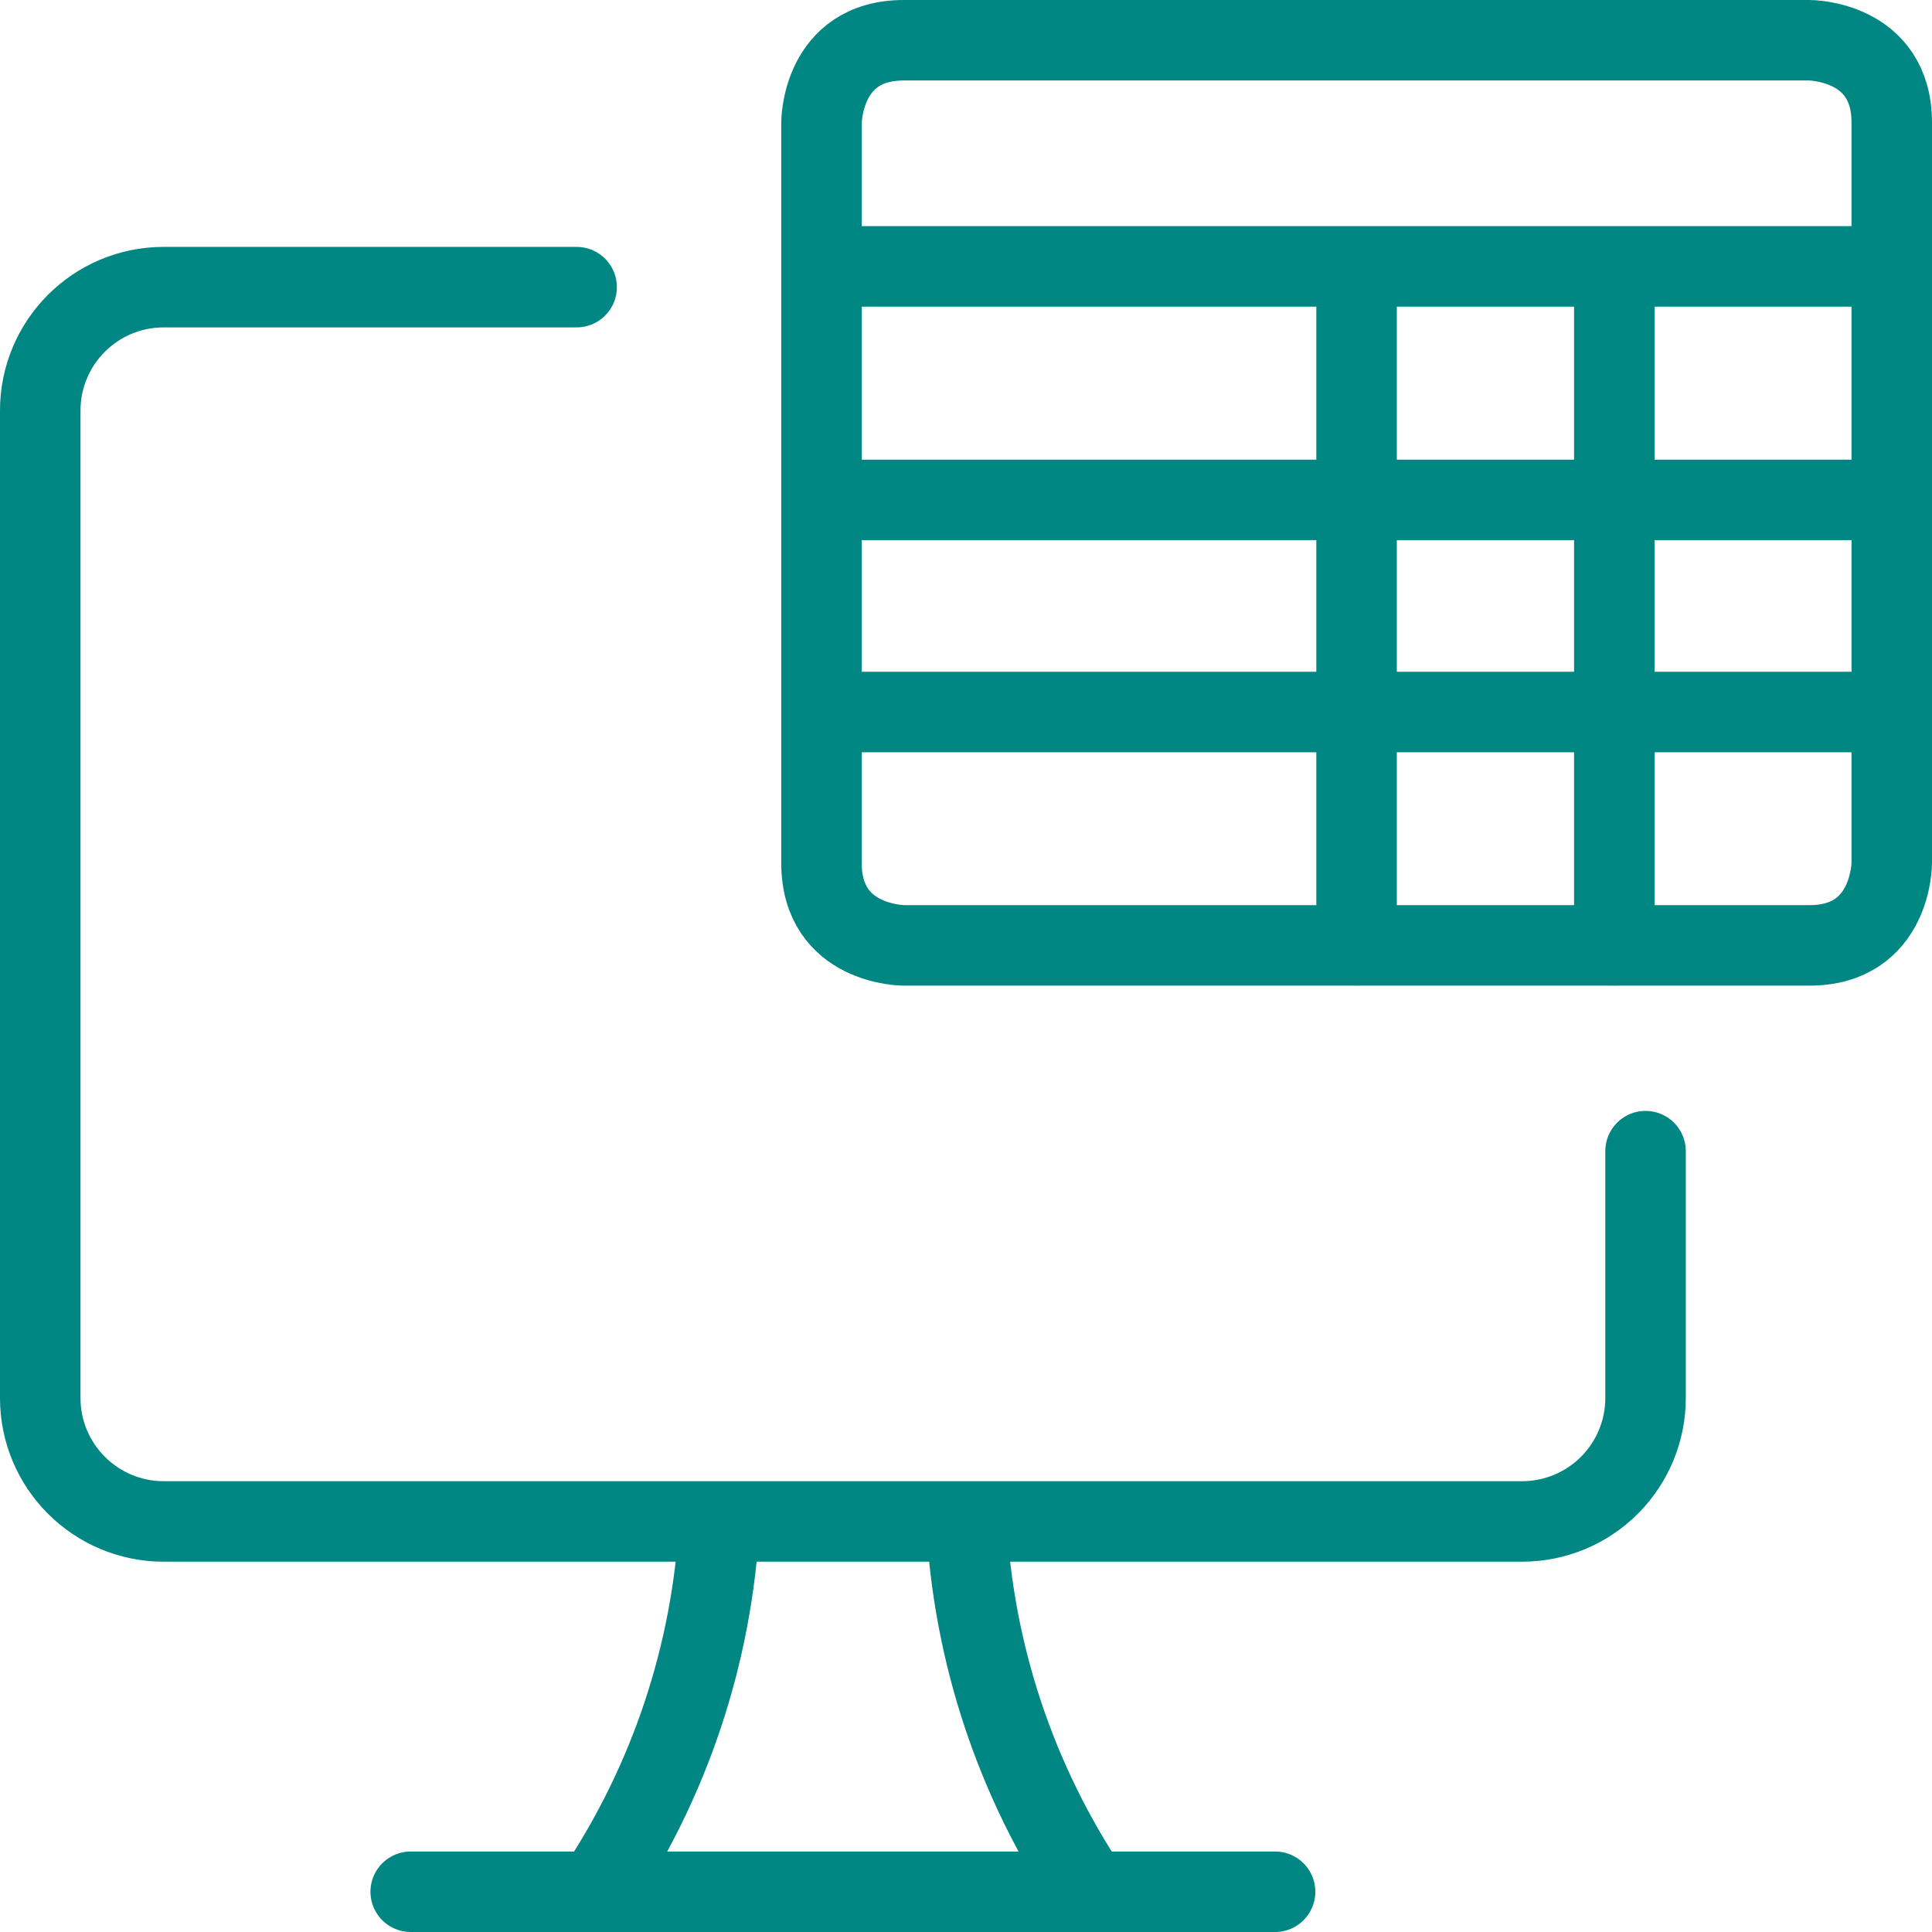 <svg width="48" height="48" viewBox="0 0 48 48" fill="none" xmlns="http://www.w3.org/2000/svg">
<path d="M24.01 37.8C24.184 41.087 25.244 44.266 27.077 47H14.806C16.639 44.266 17.699 41.087 17.873 37.8M10.204 47H31.679M40.883 28.6V34.724C40.886 35.539 40.564 36.321 39.989 36.898C39.413 37.476 38.631 37.8 37.816 37.8H4.067C2.374 37.799 1.001 36.427 1 34.734V10.2C1 8.507 2.373 7.134 4.067 7.134L14.326 7.134M20.41 6.618H47M20.41 17.69H47M20.41 12.42H47M33.704 6.62V23.49M40.107 6.62V23.49M22.455 1H44.955C44.955 1 47 1 47 3.044V21.444C47 21.444 47 23.488 44.955 23.488H22.455C22.455 23.488 20.41 23.488 20.41 21.444V3.044C20.41 3.044 20.41 1 22.455 1Z" stroke="#008683" stroke-width="2" stroke-linecap="round" stroke-linejoin="round"/>
</svg>
